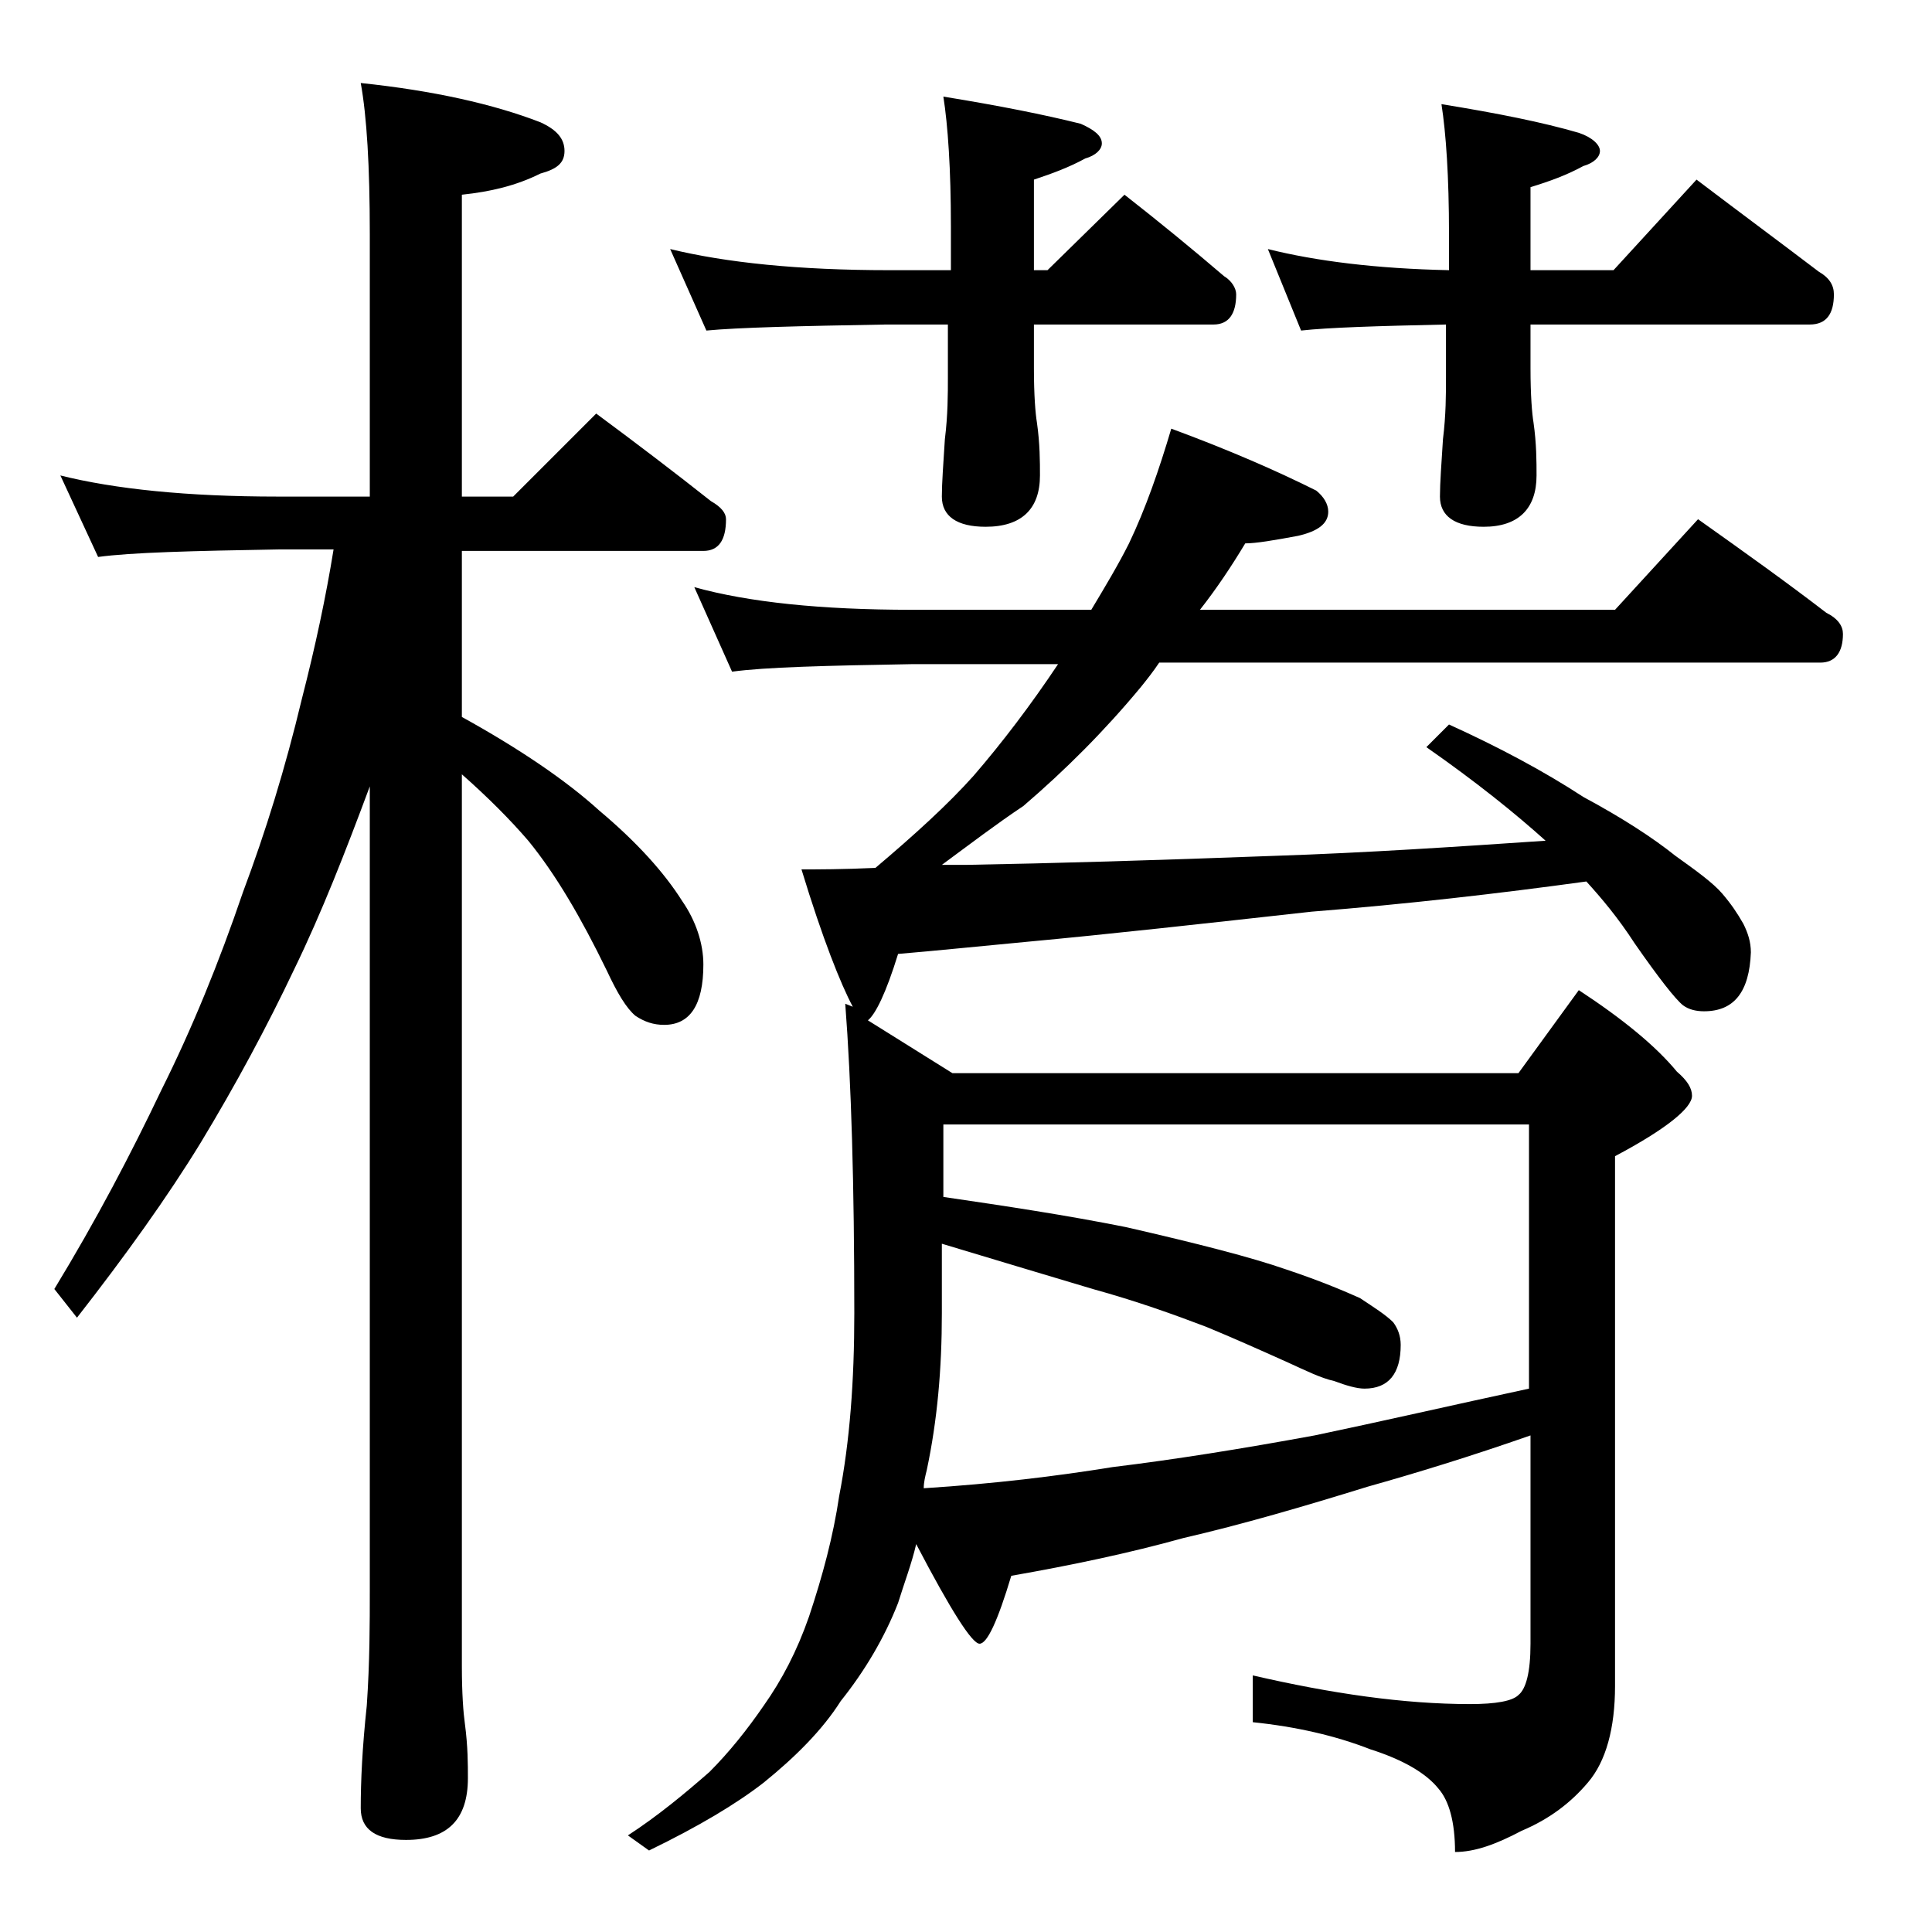 <?xml version="1.0" encoding="utf-8"?>
<!-- Generator: Adobe Illustrator 18.0.0, SVG Export Plug-In . SVG Version: 6.00 Build 0)  -->
<!DOCTYPE svg PUBLIC "-//W3C//DTD SVG 1.1//EN" "http://www.w3.org/Graphics/SVG/1.1/DTD/svg11.dtd">
<svg version="1.1" id="Layer_1" xmlns="http://www.w3.org/2000/svg" xmlns:xlink="http://www.w3.org/1999/xlink" x="0px" y="0px"
	 viewBox="0 0 128 128" enable-background="new 0 0 128 128" xml:space="preserve">
<path d="M4,31.5c3.6,0.9,8.4,1.4,14.4,1.4h6.1V15.5c0-4.5-0.2-7.8-0.6-10c4.8,0.5,8.8,1.4,11.9,2.6c1.1,0.5,1.6,1.1,1.6,1.9
	s-0.5,1.2-1.6,1.5c-1.6,0.8-3.3,1.2-5.2,1.4v20h3.4l5.5-5.5c2.7,2,5.2,3.9,7.6,5.8c0.7,0.4,1,0.8,1,1.2c0,1.4-0.5,2.1-1.5,2.1h-16
	v11c3.8,2.1,6.9,4.2,9.1,6.2c2.5,2.1,4.3,4.1,5.5,6c0.9,1.3,1.4,2.8,1.4,4.2c0,2.7-0.9,4-2.6,4c-0.7,0-1.3-0.2-1.9-0.6
	c-0.6-0.5-1.2-1.5-1.9-3c-1.7-3.5-3.4-6.4-5.2-8.6c-1.2-1.4-2.7-2.9-4.4-4.4v59.1c0,1.8,0.1,3.1,0.2,3.8c0.2,1.5,0.2,2.7,0.2,3.6
	c0,2.8-1.4,4.1-4.1,4.1c-2,0-3-0.7-3-2.1c0-1.8,0.1-4,0.4-6.8c0.2-2.9,0.2-5.5,0.2-7.6V52.1c-1.6,4.3-3.2,8.4-5,12.1
	c-1.8,3.8-3.9,7.7-6.2,11.5c-2.2,3.6-5,7.5-8.2,11.6l-1.5-1.9c2.8-4.6,5.1-9,7.1-13.2c2-4,3.8-8.4,5.4-13.1c1.5-4,2.8-8.2,3.9-12.8
	c0.9-3.5,1.6-6.8,2.1-9.9h-3.6c-5.8,0.1-9.8,0.2-12,0.5L4,31.5z M46,38.9c3.6,1,8.4,1.5,14.4,1.5h11.9c0.9-1.5,1.8-3,2.5-4.4
	c1.1-2.3,2-4.9,2.8-7.6c3.8,1.4,7,2.8,9.6,4.1c0.5,0.4,0.8,0.9,0.8,1.4c0,0.8-0.7,1.3-2,1.6c-1.6,0.3-2.8,0.5-3.5,0.5
	c-0.9,1.5-1.9,3-3,4.4h27.5l5.5-6c3.1,2.2,5.9,4.2,8.5,6.2c0.8,0.4,1.1,0.9,1.1,1.4c0,1.2-0.5,1.9-1.5,1.9H76.8
	c-0.4,0.6-0.8,1.1-1.2,1.6c-2.4,2.9-5,5.5-7.8,7.9c-1.8,1.2-3.5,2.5-5.4,3.9H64c5.7-0.1,12.5-0.3,20.5-0.6c6-0.2,12-0.6,17.9-1
	c-2-1.8-4.6-3.9-7.9-6.2L96,48c3.3,1.5,6.3,3.1,8.9,4.8c2.6,1.4,4.6,2.7,6.1,3.9c1.4,1,2.5,1.8,3.1,2.5c0.6,0.7,1,1.3,1.4,2
	c0.3,0.6,0.5,1.2,0.5,1.9c-0.1,2.6-1.1,3.9-3.1,3.9c-0.5,0-1-0.1-1.4-0.4c-0.5-0.4-1.6-1.8-3.2-4.1c-1.1-1.7-2.2-3-3.2-4.1
	c-5.8,0.8-11.9,1.5-18.2,2c-7.2,0.8-13.5,1.5-18.9,2c-3.2,0.3-6.1,0.6-8.5,0.8c-0.8,2.6-1.5,4-2,4.4l5.6,3.5h37.5l4-5.5
	c2.9,1.9,5.1,3.7,6.5,5.4c0.7,0.6,1,1.1,1,1.6c0,0.8-1.7,2.2-5.1,4v35.1c0,2.8-0.6,5-1.8,6.4c-1.1,1.3-2.5,2.4-4.4,3.2
	c-1.7,0.9-3.1,1.4-4.4,1.4c0-2-0.4-3.4-1.1-4.2c-0.8-1-2.3-1.9-4.5-2.6c-2.3-0.9-4.9-1.5-7.8-1.8V111c5.2,1.2,10,1.9,14.4,1.9
	c1.7,0,2.8-0.2,3.2-0.6c0.5-0.4,0.8-1.5,0.8-3.4V95.1c-4,1.4-7.6,2.5-10.8,3.4c-4.2,1.3-8.3,2.5-12.2,3.4c-3.6,1-7.4,1.8-11.4,2.5
	c-0.9,3-1.6,4.5-2.1,4.5s-1.9-2.2-4.2-6.6c-0.3,1.3-0.8,2.6-1.2,3.9c-0.9,2.3-2.2,4.5-3.8,6.5c-1.2,1.9-3,3.7-5.1,5.4
	c-1.8,1.4-4.3,2.9-7.6,4.5l-1.4-1c2-1.3,3.8-2.8,5.4-4.2c1.3-1.3,2.5-2.8,3.6-4.4c1.2-1.7,2.2-3.6,3-5.9c0.9-2.7,1.6-5.3,2-8
	c0.7-3.6,1-7.6,1-12.1c0-8.5-0.2-15.3-0.6-20.5l0.5,0.2c-0.8-1.5-2-4.5-3.4-9.1c1.1,0,2.7,0,4.9-0.1c2.6-2.2,4.8-4.2,6.5-6.1
	c1.9-2.2,3.8-4.7,5.6-7.4h-9.6c-5.8,0.1-9.8,0.2-12,0.5L46,38.9z M44.4,16.5c3.7,0.9,8.5,1.4,14.5,1.4H63V15c0-3.8-0.2-6.7-0.5-8.6
	c3.7,0.6,6.7,1.2,9.1,1.8C72.5,8.6,73,9,73,9.5c0,0.4-0.4,0.8-1.1,1c-1.1,0.6-2.2,1-3.4,1.4v6h0.9l5.1-5c2.3,1.8,4.5,3.6,6.6,5.4
	c0.5,0.3,0.8,0.8,0.8,1.2c0,1.3-0.5,2-1.5,2H68.5v2.9c0,1.8,0.1,3,0.2,3.6c0.2,1.4,0.2,2.6,0.2,3.5c0,2.2-1.2,3.4-3.6,3.4
	c-1.9,0-2.9-0.7-2.9-2c0-0.9,0.1-2.2,0.2-3.8c0.2-1.6,0.2-3,0.2-4.1v-3.5h-4.1c-5.8,0.1-9.8,0.2-11.9,0.4L44.4,16.5z M61.2,98.6
	c4.7-0.3,8.8-0.8,12.5-1.4c4.1-0.5,8.5-1.2,13.4-2.1c4.3-0.9,9.1-2,14.2-3.1V74.5H62.5v4.8c4.1,0.6,8.1,1.2,12.1,2
	c4.8,1.1,8.3,2,10.6,2.8c2.4,0.8,4,1.5,4.9,1.9c0.9,0.6,1.7,1.1,2.2,1.6c0.3,0.4,0.5,0.9,0.5,1.5c0,1.9-0.8,2.9-2.4,2.9
	c-0.5,0-1.2-0.2-2-0.5c-0.9-0.2-1.9-0.7-3-1.2c-2-0.9-3.8-1.7-5.5-2.4c-2.1-0.8-4.6-1.7-7.5-2.5c-2.7-0.8-6-1.8-10-3v4.6
	c0,3.7-0.3,7.1-1,10.4C61.3,97.8,61.2,98.2,61.2,98.6z M84,16.5c3.2,0.8,7.2,1.3,12,1.4v-2.4c0-3.8-0.2-6.7-0.5-8.6
	c3.7,0.6,6.7,1.2,9.1,1.9c0.9,0.3,1.4,0.8,1.4,1.2c0,0.4-0.4,0.8-1.1,1c-1.1,0.6-2.2,1-3.5,1.4v5.5h5.5l5.5-6
	c2.9,2.2,5.6,4.2,8.1,6.1c0.7,0.4,1,0.9,1,1.5c0,1.3-0.5,2-1.6,2h-18.5v2.9c0,1.8,0.1,3,0.2,3.6c0.2,1.4,0.2,2.6,0.2,3.5
	c0,2.2-1.2,3.4-3.5,3.4c-1.9,0-2.9-0.7-2.9-2c0-0.9,0.1-2.2,0.2-3.8c0.2-1.6,0.2-3,0.2-4.1v-3.5c-4.6,0.1-7.8,0.2-9.6,0.4L84,16.5z"
	/>
</svg>
